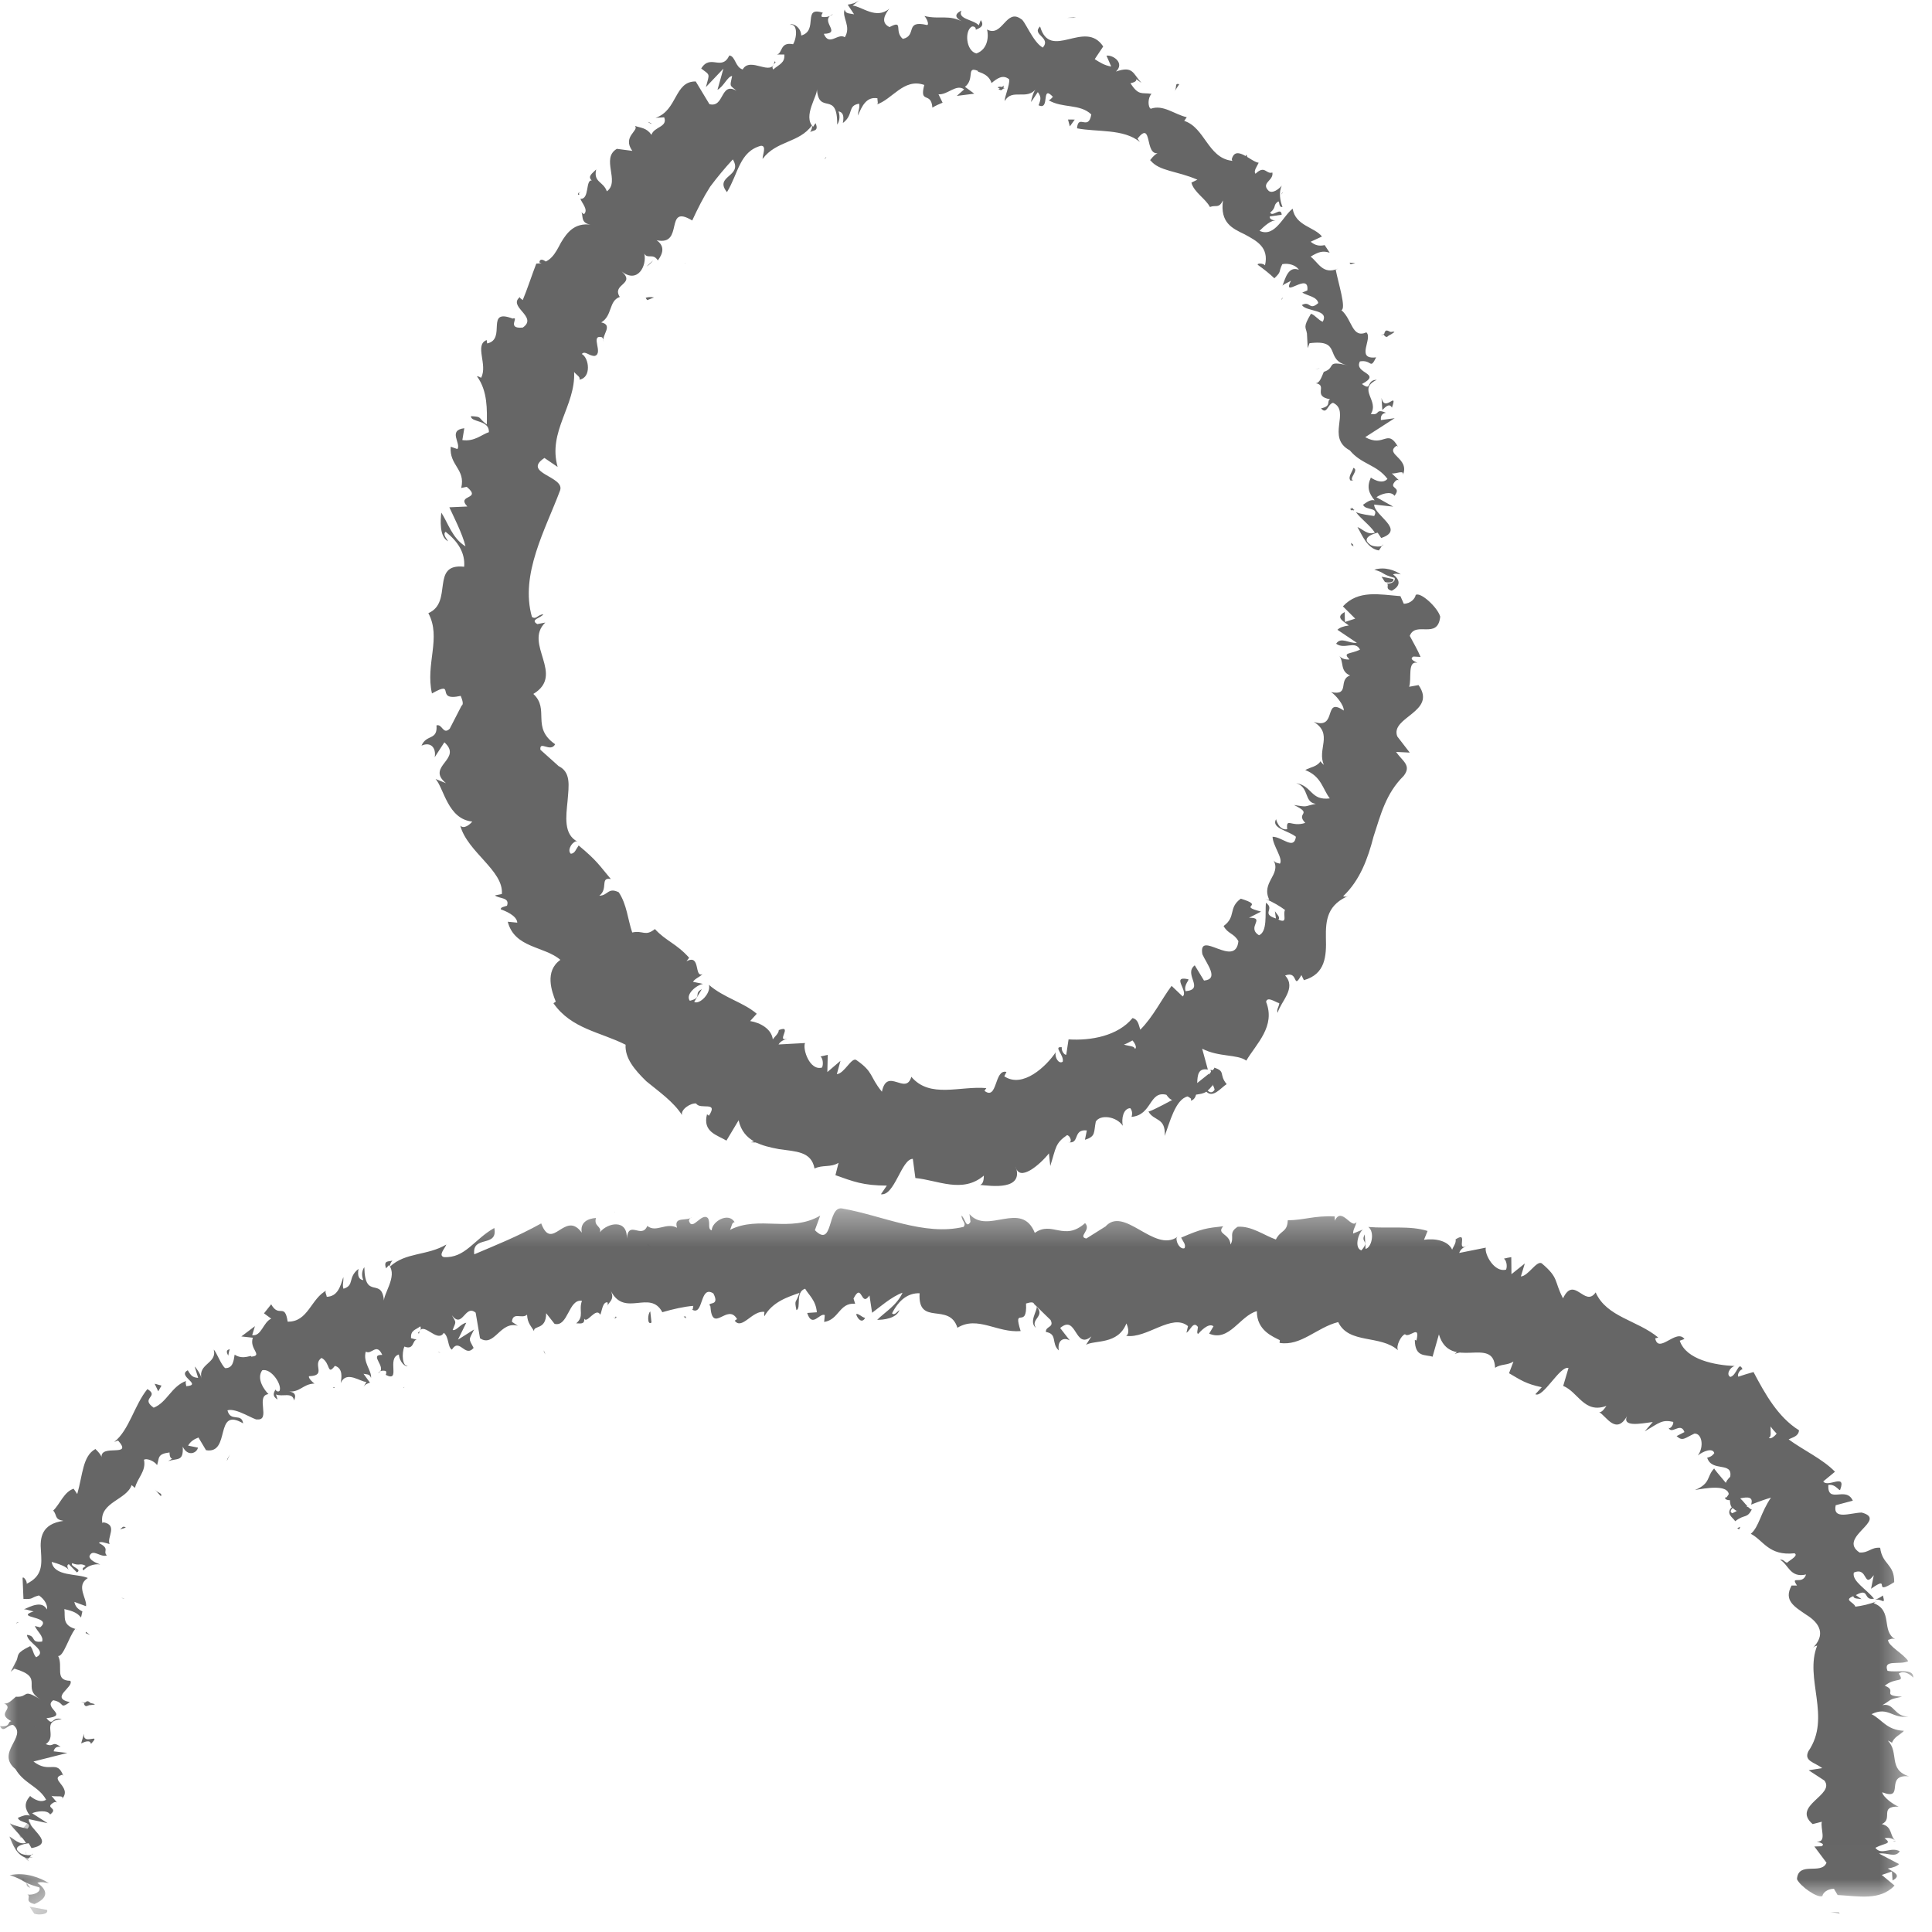 <?xml version="1.0" encoding="UTF-8"?>
<svg width="55px" height="55px" viewBox="0 0 55 55" version="1.1" xmlns="http://www.w3.org/2000/svg" xmlns:xlink="http://www.w3.org/1999/xlink">
    <!-- Generator: Sketch 60 (88103) - https://sketch.com -->
    <title>Group 223</title>
    <desc>Created with Sketch.</desc>
    <defs>
        <polygon id="path-1" points="0.263 0.186 1.763 0.186 1.763 1.448 0.263 1.448"></polygon>
        <polygon id="path-3" points="0.45 0.186 1.95 0.186 1.95 1.344 0.45 1.344"></polygon>
        <polygon id="path-5" points="0.5 0.64 1.844 0.64 1.844 1.5 0.5 1.5"></polygon>
        <polygon id="path-7" points="0.085 0.029 1.585 0.029 1.585 1.5 0.085 1.5"></polygon>
        <polygon id="path-9" points="0.5 0.18 1.512 0.18 1.512 1.68 0.5 1.68"></polygon>
        <polygon id="path-11" points="0.172 0.673 1.375 0.673 1.375 2.173 0.172 2.173"></polygon>
        <polygon id="path-13" points="0.492 0.703 1.992 0.703 1.992 1.5 0.492 1.5"></polygon>
        <polygon id="path-15" points="0.5 0.001 1.495 0.001 1.495 1.501 0.5 1.501"></polygon>
        <polygon id="path-17" points="0.5 0.095 1.593 0.095 1.593 1.595 0.5 1.595"></polygon>
        <polygon id="path-19" points="0.001 0.398 54.467 0.398 54.467 19.993 0.001 19.993"></polygon>
        <polygon id="path-21" points="1.46992661e-13 0.445 0.994 0.445 0.994 1.945 1.46992661e-13 1.945"></polygon>
        <polygon id="path-23" points="0.5 0.271 1.733 0.271 1.733 1.771 0.5 1.771"></polygon>
        <polygon id="path-25" points="0.5 0.4 1.691 0.4 1.691 1.9 0.5 1.9"></polygon>
        <polygon id="path-27" points="0.5 0.753 1.424 0.753 1.424 2.253 0.5 2.253"></polygon>
        <polygon id="path-29" points="0.5 0.82 1.483 0.82 1.483 2.32 0.5 2.32"></polygon>
        <polygon id="path-31" points="0.5 0.922 1.56 0.922 1.56 2.422 0.5 2.422"></polygon>
        <polygon id="path-33" points="0.5 0.583 1.526 0.583 1.526 2.083 0.5 2.083"></polygon>
        <polygon id="path-35" points="0.5 0.335 1.466 0.335 1.466 1.835 0.5 1.835"></polygon>
    </defs>
    <g id="DESKTOP-TOWA" stroke="none" stroke-width="1" fill="none" fill-rule="evenodd">
        <g id="Diseño-Sección-Numbers" transform="translate(-2219, -294)">
            <g id="Group-223" transform="translate(2219, 294)">
                <path d="M39.425,16.566 C39.511,16.603 39.708,16.581 39.664,16.484 L39.33,16.418 L39.425,16.566 Z" id="Fill-1" fill="#666666"></path>
                <path d="M39.877,16.35 C39.712,16.238 39.425,16.125 39.123,16.218 C39.447,16.311 39.315,16.345 39.699,16.451 C39.742,16.549 39.599,16.628 39.477,16.615 C39.563,16.647 39.411,16.767 39.621,16.817 C39.871,16.685 39.874,16.514 39.657,16.353 C39.727,16.313 39.816,16.344 39.877,16.35" id="Fill-3" fill="#666666"></path>
                <path d="M35.488,4.463 L35.512,4.537 C35.513,4.508 35.504,4.484 35.488,4.463" id="Fill-5" fill="#666666"></path>
                <path d="M28.461,1.533 C28.511,1.528 28.535,1.497 28.541,1.467 C28.492,1.486 28.452,1.504 28.461,1.533" id="Fill-7" fill="#666666"></path>
                <g id="Group-11" transform="translate(26, 0)">
                    <mask id="mask-2" fill="white">
                        <use xlink:href="#path-1"></use>
                    </mask>
                    <g id="Clip-10"></g>
                    <path d="M0.961,0.693 C1,0.704 1.03,0.713 1.065,0.722 C1.024,0.678 0.984,0.654 0.961,0.693" id="Fill-9" fill="#666666" mask="url(#mask-2)"></path>
                </g>
                <path d="M35.546,4.596 L35.485,4.404 C35.406,4.479 35.499,4.522 35.546,4.596" id="Fill-12" fill="#666666"></path>
                <path d="M38.452,14.466 C38.471,14.495 38.505,14.518 38.548,14.537 C38.531,14.512 38.516,14.489 38.504,14.463 L38.452,14.466 Z" id="Fill-14" fill="#666666"></path>
                <path d="M38.418,7.478 L38.447,7.522 C38.486,7.514 38.532,7.501 38.582,7.484 L38.418,7.478 Z" id="Fill-16" fill="#666666"></path>
                <path d="M39.694,9.455 C39.685,9.404 39.426,9.506 39.306,9.542 C39.423,9.517 39.486,9.528 39.523,9.559 C39.572,9.537 39.627,9.504 39.694,9.455" id="Fill-18" fill="#666666"></path>
                <path d="M40.474,13.475 L40.526,13.525 C40.511,13.511 40.492,13.492 40.474,13.475" id="Fill-20" fill="#666666"></path>
                <path d="M36.469,5.541 C36.498,5.51 36.52,5.48 36.531,5.459 C36.505,5.483 36.484,5.511 36.469,5.541" id="Fill-22" fill="#666666"></path>
                <path d="M38.475,19.5 C38.495,19.503 38.508,19.506 38.525,19.508 C38.498,19.493 38.478,19.486 38.475,19.5" id="Fill-24" fill="#666666"></path>
                <polygon id="Fill-26" fill="#666666" points="40.414 17.48 40.428 17.512 40.586 17.52"></polygon>
                <g id="Group-30" transform="translate(23, 0)">
                    <mask id="mask-4" fill="white">
                        <use xlink:href="#path-3"></use>
                    </mask>
                    <g id="Clip-29"></g>
                    <path d="M1.173,0.613 C1.181,0.614 1.19,0.617 1.19,0.617 C1.26,0.545 1.215,0.568 1.173,0.613" id="Fill-28" fill="#666666" mask="url(#mask-4)"></path>
                </g>
                <path d="M13.202,20.543 C13.414,20.293 13.579,20.826 13.798,20.466 C13.694,20.517 13.328,20.252 13.202,20.543" id="Fill-31" fill="#666666"></path>
                <path d="M38.507,14.54 C38.5,14.514 38.495,14.488 38.494,14.46 C38.49,14.498 38.494,14.523 38.507,14.54" id="Fill-33" fill="#666666"></path>
                <path d="M13.488,20.518 L13.49,20.518 L13.512,20.482 C13.502,20.497 13.496,20.506 13.488,20.518" id="Fill-35" fill="#666666"></path>
                <path d="M18.442,3.47 C18.482,3.501 18.52,3.517 18.558,3.53 C18.538,3.51 18.508,3.49 18.442,3.47" id="Fill-37" fill="#666666"></path>
                <path d="M22.547,1.497 L22.453,1.497 C22.494,1.507 22.523,1.504 22.547,1.497" id="Fill-39" fill="#666666"></path>
                <path d="M16.548,5.454 C16.503,5.476 16.463,5.465 16.452,5.54 C16.466,5.545 16.478,5.545 16.49,5.546 C16.475,5.503 16.481,5.466 16.548,5.454" id="Fill-41" fill="#666666"></path>
                <path d="M15.457,7.529 C15.481,7.529 15.501,7.529 15.524,7.529 L15.543,7.471 L15.457,7.529 Z" id="Fill-43" fill="#666666"></path>
                <path d="M36.375,25.516 C36.459,25.531 36.544,25.561 36.625,25.594 C36.446,25.503 36.513,25.267 36.375,25.516" id="Fill-45" fill="#666666"></path>
                <path d="M38.563,14.505 C38.492,14.506 38.455,14.497 38.437,14.474 C38.442,14.492 38.45,14.509 38.459,14.526 C38.501,14.525 38.54,14.52 38.563,14.505" id="Fill-47" fill="#666666"></path>
                <path d="M18.592,7.415 L18.408,7.585 C18.472,7.548 18.538,7.486 18.592,7.415" id="Fill-49" fill="#666666"></path>
                <path d="M23.468,30.512 L23.532,30.496 C23.515,30.484 23.492,30.486 23.468,30.512" id="Fill-51" fill="#666666"></path>
                <path d="M18.619,8.468 C18.514,8.449 18.439,8.457 18.381,8.478 C18.395,8.499 18.402,8.519 18.427,8.543 L18.619,8.468 Z" id="Fill-53" fill="#666666"></path>
                <path d="M36.502,25.5 L36.498,25.5 L36.502,25.5 Z" id="Fill-55" fill="#666666"></path>
                <path d="M34.578,31.021 C34.51,31.131 34.436,31.098 34.38,31.047 C34.422,31.01 34.468,30.962 34.525,30.892 L34.509,30.849 C34.541,30.911 34.568,30.97 34.578,31.021 M31.996,29.737 C32.068,29.713 32.153,29.668 32.239,29.619 C32.323,29.713 32.369,29.835 32.309,29.86 C32.296,29.772 32.129,29.784 31.996,29.737 M36.327,23.321 C36.179,23.581 36.679,23.646 36.892,23.821 C36.837,24.214 36.501,23.82 36.227,23.821 C36.235,24.076 36.534,24.44 36.437,24.587 C36.363,24.562 36.323,24.577 36.257,24.494 C36.478,24.908 35.89,25.113 36.135,25.619 C36.089,25.614 36.049,25.601 36.017,25.586 C36.239,25.678 36.445,25.803 36.582,25.905 C36.509,26.035 36.679,26.308 36.395,26.179 C36.451,26.107 36.353,26.031 36.295,25.941 L36.323,26.147 C35.884,26.009 36.309,25.884 36.037,25.7 C36.012,26.031 36.084,26.518 35.842,26.625 C35.469,26.396 36.051,26.121 35.557,26.127 L35.9,25.951 C35.194,25.769 36.053,25.809 35.323,25.583 C34.957,25.847 35.2,26.096 34.833,26.362 C34.96,26.593 35.13,26.563 35.255,26.795 C35.169,27.587 34.104,26.44 34.229,27.166 C34.358,27.45 34.713,27.874 34.276,27.915 L34.012,27.481 C33.679,27.738 34.313,28.16 33.752,28.218 C33.685,28.02 33.899,27.876 33.811,27.874 C33.334,27.775 33.843,28.216 33.669,28.367 L33.353,28.066 C33.076,28.431 32.836,28.938 32.462,29.313 C32.415,29.189 32.41,29.025 32.241,28.982 C31.824,29.491 31.057,29.63 30.42,29.589 L30.354,30.025 C30.304,30.043 30.203,29.906 30.229,29.815 C29.968,29.775 30.303,30.043 30.253,30.225 C30.137,30.304 30.017,30.093 30.055,29.954 C29.788,30.354 29.115,30.994 28.59,30.64 L28.652,30.516 C28.3,30.424 28.402,31.342 28.026,31.054 L28.079,30.976 C27.328,30.909 26.473,31.28 25.944,30.654 C25.785,31.202 25.255,30.361 25.106,31.079 C24.741,30.631 24.883,30.529 24.374,30.174 C24.238,30.096 24.037,30.562 23.823,30.579 L23.927,30.199 L23.553,30.519 L23.564,30.03 L23.358,30.076 C23.42,30.119 23.448,30.286 23.402,30.391 C23.052,30.492 22.843,29.867 22.917,29.693 L22.163,29.734 C22.245,29.601 22.375,29.593 22.497,29.535 C21.997,29.758 22.618,29.149 22.171,29.324 C22.169,29.425 22.043,29.521 22,29.588 C21.964,29.294 21.649,29.115 21.355,29.067 L21.543,28.86 C21.176,28.539 20.605,28.405 20.181,28.036 C20.25,28.264 19.924,28.605 19.762,28.524 L19.979,28.16 C19.729,28.284 20.012,28.397 19.638,28.49 C19.501,28.307 19.838,28.034 20.016,28.01 L19.727,27.95 C19.798,27.848 19.886,27.837 20.003,27.729 C19.751,27.849 19.957,27.143 19.542,27.366 L19.619,27.266 C19.251,26.855 18.954,26.788 18.644,26.448 C18.363,26.671 18.313,26.477 17.998,26.546 C17.874,26.191 17.846,25.742 17.613,25.4 C17.306,25.252 17.313,25.495 17.061,25.499 C17.324,25.301 17.072,24.967 17.389,25.024 C17.062,24.638 17.012,24.517 16.473,24.069 C16.385,24.192 16.371,24.29 16.252,24.305 C16.149,24.223 16.25,24.001 16.399,23.948 L16.444,23.961 C16.037,23.755 16.115,23.243 16.157,22.805 C16.192,22.364 16.269,21.957 15.862,21.791 L15.904,21.81 L15.384,21.344 C15.355,21.067 15.671,21.435 15.804,21.187 C15.111,20.708 15.66,20.194 15.183,19.755 C16.097,19.205 14.896,18.328 15.523,17.723 L15.297,17.767 C15.068,17.636 15.419,17.589 15.468,17.485 C15.291,17.506 15.27,17.647 15.143,17.563 C14.798,16.349 15.529,15.073 15.943,13.965 C16.096,13.559 14.846,13.474 15.499,13.037 L15.875,13.293 C15.587,12.284 16.39,11.553 16.344,10.59 C16.413,10.678 16.53,10.729 16.495,10.807 C16.839,10.756 16.774,10.19 16.563,10.078 C16.653,9.968 16.782,10.149 16.935,10.131 C17.181,10.054 16.802,9.539 17.117,9.595 C17.169,9.604 17.181,9.688 17.186,9.729 C17.112,9.551 17.475,9.254 17.116,9.178 C17.438,8.989 17.325,8.562 17.644,8.454 C17.403,8.078 18.11,8.095 17.699,7.728 C18.153,8.087 18.422,7.562 18.342,7.219 C18.434,7.387 18.592,7.194 18.727,7.414 C18.866,7.228 18.942,7.013 18.692,6.839 C19.494,7.013 18.892,5.783 19.706,6.277 C19.861,5.941 20.026,5.613 20.215,5.317 C20.42,5.042 20.636,4.783 20.862,4.538 C21.163,5.034 20.316,4.997 20.695,5.47 C21.019,4.939 21.052,4.313 21.662,4.15 C21.835,4.144 21.704,4.414 21.709,4.524 C22.106,3.996 22.747,4.076 23.114,3.57 C23.132,3.621 23.099,3.699 23.065,3.76 C23.155,3.7 23.316,3.744 23.218,3.506 C23.192,3.537 23.17,3.575 23.147,3.61 C22.845,3.307 23.284,2.724 23.255,2.532 C23.307,3.3 23.843,2.553 23.833,3.547 C23.883,3.48 23.931,3.336 23.87,3.171 C23.984,3.19 24.039,3.281 23.994,3.502 C24.313,3.266 24.114,3.004 24.458,2.952 C24.484,3.078 24.426,3.137 24.425,3.289 C24.536,3.019 24.668,2.744 24.979,2.798 C24.974,2.876 25.024,2.969 24.938,2.982 C25.408,2.836 25.721,2.213 26.312,2.418 C26.166,2.979 26.509,2.588 26.543,3.064 C26.639,3.005 26.735,2.963 26.834,2.923 L26.717,2.684 C26.975,2.708 27.225,2.376 27.447,2.545 L27.238,2.73 L27.736,2.667 L27.471,2.472 C27.764,2.241 27.49,1.867 27.847,2.022 C27.768,2.055 28.128,2.05 28.227,2.364 L28.226,2.365 C28.379,2.239 28.548,2.106 28.73,2.259 C28.751,2.418 28.589,2.771 28.604,2.876 C28.809,2.504 29.234,2.871 29.497,2.525 C29.417,2.606 29.351,2.848 29.355,2.903 L29.545,2.621 C29.638,2.758 29.64,2.81 29.566,2.997 C29.905,3.16 29.624,2.382 29.978,2.761 C29.936,2.775 29.937,2.826 29.853,2.853 C30.24,3.088 30.744,2.946 31.067,3.258 C30.984,3.744 30.693,3.226 30.661,3.653 C31.22,3.764 31.996,3.659 32.45,4.043 L32.383,3.945 C32.818,3.4 32.574,4.452 32.978,4.356 C32.891,4.356 32.69,4.613 32.748,4.562 C32.997,4.878 33.501,4.86 34.087,5.115 L33.917,5.199 C33.987,5.473 34.325,5.658 34.444,5.893 C34.617,5.823 34.696,5.948 34.815,5.705 C34.731,6.343 35.073,6.498 35.432,6.671 C35.768,6.854 36.133,7.036 36.012,7.553 C35.96,7.489 35.769,7.49 35.809,7.541 C35.975,7.659 36.134,7.784 36.278,7.922 C36.497,7.717 36.385,7.758 36.505,7.52 C36.69,7.483 36.896,7.552 36.978,7.681 C36.667,7.558 36.587,7.948 36.509,8.132 C36.574,8.067 36.679,8.045 36.752,7.988 C36.477,8.534 37.281,7.713 37.217,8.268 L37.073,8.329 C37.226,8.424 37.491,8.444 37.529,8.627 C37.265,8.86 37.309,8.552 37.061,8.683 C37.188,8.883 37.852,8.798 37.655,9.159 C37.523,9.11 37.451,8.977 37.321,8.931 C37.079,9.335 37.18,9.309 37.205,9.493 L37.205,9.473 L37.228,9.91 L37.279,9.771 C38.233,9.649 37.677,10.255 38.375,10.404 C37.711,10.245 38.055,10.467 37.686,10.586 C37.625,10.723 37.572,10.909 37.454,10.909 C37.815,10.97 37.347,11.279 37.867,11.366 C37.755,11.42 37.916,11.563 37.607,11.625 C37.773,11.822 37.796,11.5 37.949,11.467 C38.461,11.706 37.738,12.454 38.427,12.822 C38.761,13.225 39.192,13.222 39.498,13.633 C39.334,13.82 39.025,13.596 39.025,13.596 C38.902,13.869 38.967,14.038 39.132,14.245 C39.018,14.216 38.934,14.279 38.805,14.368 C38.86,14.542 39.269,14.424 39.12,14.69 C38.976,14.666 38.749,14.643 38.599,14.578 C38.74,14.77 38.998,14.95 39.14,15.162 C38.931,15.241 38.795,15.062 38.644,15.004 C38.779,15.234 38.917,15.615 39.254,15.67 L39.369,15.498 C39.389,15.589 39.076,15.569 39.011,15.507 C38.728,15.318 39.093,15.19 39.219,15.165 L39.32,15.316 C40.027,15.078 39.118,14.68 39.12,14.364 L39.663,14.423 L39.184,14.155 C39.311,14.064 39.597,13.964 39.698,14.115 C39.922,13.834 39.492,13.936 39.734,13.684 C39.775,13.653 39.801,13.659 39.827,13.675 L39.621,13.476 C39.74,13.499 39.98,13.364 39.937,13.522 C40.144,13.037 39.398,12.935 39.757,12.689 L39.796,12.716 C39.493,12.183 39.406,12.749 38.865,12.445 L39.704,11.905 L39.311,11.959 C39.308,11.898 39.299,11.775 39.456,11.751 C39.132,11.613 39.304,11.836 39.024,11.785 C39.274,11.4 38.631,11.085 39.194,10.812 C38.88,10.816 39.068,11.152 38.772,10.932 C39.365,10.617 38.529,10.643 38.714,10.288 C39.065,10.232 38.994,10.54 39.176,10.173 C38.573,10.246 39.091,9.635 38.898,9.462 C38.484,9.64 38.5,9.099 38.187,8.829 C38.33,8.783 38.099,8.061 38.025,7.678 L38.096,7.646 C37.657,7.832 37.536,7.478 37.311,7.306 C37.549,7.158 37.666,7.137 37.853,7.194 L37.711,6.978 C37.554,7.011 37.445,6.989 37.312,6.882 L37.634,6.733 C37.416,6.458 36.882,6.433 36.799,5.942 C36.534,6.134 36.294,6.776 35.856,6.571 C35.983,6.446 36.205,6.239 36.335,6.286 C36.292,6.269 36.136,6.272 36.148,6.162 L36.487,6.113 C36.468,5.875 36.232,6.192 36.159,6.053 C36.354,5.891 36.225,5.846 36.39,5.733 C36.436,5.748 36.396,5.909 36.51,5.892 C36.441,5.718 36.397,5.467 36.491,5.285 C36.394,5.392 36.236,5.511 36.122,5.438 C35.875,5.204 36.266,5.148 36.222,4.911 C36.037,4.971 36.015,4.684 35.742,4.946 C35.676,4.872 35.787,4.734 35.832,4.633 C35.607,4.607 35.18,4.107 35.066,4.532 L35.081,4.58 C35.07,4.578 35.062,4.576 35.048,4.574 L35.049,4.575 L35.048,4.574 C34.384,4.48 34.296,3.629 33.712,3.441 L33.785,3.337 C33.427,3.255 33.115,2.968 32.759,3.096 C32.675,3.048 32.671,2.781 32.782,2.672 C32.505,2.625 32.418,2.739 32.182,2.369 C32.515,2.303 32.191,2.151 32.494,2.359 C32.248,2.093 32.26,1.866 31.769,2.037 C32.024,1.794 31.692,1.561 31.499,1.584 L31.634,1.894 C31.444,1.864 31.307,1.775 31.165,1.684 L31.406,1.323 C30.883,0.529 29.898,1.759 29.609,0.753 C29.355,0.992 29.937,1.065 29.687,1.355 C29.4,1.198 29.174,0.572 29.066,0.541 C28.64,0.226 28.538,1.075 28.099,0.84 C28.143,1 28.143,1.398 27.796,1.522 C27.494,1.447 27.453,0.863 27.672,0.754 C27.752,0.747 27.786,0.797 27.778,0.848 C27.889,0.799 28.038,0.744 27.921,0.572 L27.864,0.72 C27.714,0.555 27.248,0.545 27.37,0.302 C27.105,0.432 27.251,0.545 27.431,0.634 C27.012,0.399 26.762,0.564 26.317,0.456 C26.391,0.536 26.458,0.71 26.389,0.712 C25.74,0.561 26.119,1.017 25.702,1.107 C25.44,0.891 25.741,0.551 25.323,0.771 C25.038,0.635 25.218,0.375 25.318,0.246 C24.943,0.57 24.527,0.176 24.272,0.16 L24.471,0 C24.351,0.095 24.242,0.113 24.132,0.132 L24.314,0.407 C24.177,0.377 24.069,0.396 24.046,0.272 C23.957,0.49 24.243,0.749 24.05,1.06 C23.849,0.928 23.608,1.335 23.452,0.963 C23.99,0.95 23.292,0.582 23.716,0.403 C23.64,0.462 23.539,0.5 23.399,0.482 C23.37,0.444 23.397,0.395 23.425,0.363 C22.827,0.165 23.312,0.871 22.809,1.011 C22.806,0.776 22.559,0.638 22.488,0.71 C22.699,0.651 22.703,1.041 22.578,1.259 C22.197,1.185 22.286,1.513 22.119,1.551 L22.328,1.552 C22.348,1.791 22.19,1.826 22.011,1.979 C21.925,1.823 22.153,1.786 22.05,1.747 C21.978,2.21 21.36,1.591 21.143,1.977 C20.928,1.915 20.939,1.602 20.763,1.579 C20.543,2.038 20.224,1.523 19.962,1.95 C20.225,2.151 20.201,2.079 20.096,2.479 L20.594,1.954 L20.425,2.557 C20.604,2.461 20.709,2.178 20.842,2.163 C20.777,2.484 20.763,2.405 20.965,2.583 C20.503,2.317 20.625,3.079 20.196,2.965 L19.806,2.319 C19.192,2.309 19.292,3.145 18.661,3.355 L18.908,3.34 C19.017,3.621 18.619,3.603 18.546,3.838 C18.4,3.631 18.244,3.645 18.075,3.584 C18.206,3.718 17.703,3.885 18.001,4.295 L17.561,4.237 C17.094,4.509 17.663,5.167 17.276,5.447 C17.173,5.156 16.888,5.198 16.972,4.823 C16.856,4.942 16.719,5.02 16.847,5.139 C16.663,5.106 16.787,5.689 16.522,5.657 C16.564,5.782 16.755,5.969 16.628,6.095 C16.577,6.079 16.532,6.016 16.532,6.016 C16.628,6.097 16.493,6.342 16.807,6.395 C16.352,6.341 16.14,6.621 15.968,6.909 C15.81,7.208 15.671,7.501 15.267,7.504 C15.137,7.841 15.005,8.25 14.881,8.543 C14.823,8.489 14.771,8.483 14.822,8.442 C14.409,8.724 15.34,9.013 14.882,9.325 C14.397,9.372 14.804,8.997 14.593,9.069 C13.8,8.766 14.432,9.659 13.868,9.777 L13.855,9.681 C13.495,9.817 13.896,10.388 13.695,10.756 C13.695,10.756 13.632,10.711 13.577,10.711 C13.888,11.131 13.864,11.678 13.859,12.084 C13.582,11.88 13.747,11.866 13.407,11.847 C13.398,12.031 13.933,11.945 13.918,12.303 C13.715,12.366 13.513,12.578 13.162,12.528 L13.218,12.191 C12.738,12.248 13.136,12.629 13.021,12.784 L12.831,12.717 C12.785,13.253 13.259,13.353 13.13,13.891 L13.287,13.859 C13.738,14.235 12.977,14.068 13.304,14.419 L12.792,14.442 C12.893,14.664 13.167,15.197 13.252,15.553 C12.875,15.325 12.755,14.887 12.564,14.594 C12.539,14.796 12.503,15.285 12.757,15.409 C12.709,15.325 12.597,15.211 12.687,15.139 C13.046,15.422 13.245,15.748 13.214,16.134 C12.239,16.027 12.913,17.148 12.194,17.455 C12.572,18.158 12.105,18.896 12.297,19.741 C13.011,19.336 12.351,19.983 13.115,19.81 C13.19,19.989 13.187,20.063 13.14,20.089 L12.802,20.746 C12.61,20.93 12.594,20.599 12.426,20.65 C12.461,21.087 12.139,20.894 12,21.227 C12.261,21.108 12.423,21.288 12.375,21.557 L12.65,21.132 C13.191,21.616 12.107,21.811 12.696,22.296 L12.4,22.176 C12.637,22.438 12.746,23.319 13.444,23.388 C13.38,23.47 13.209,23.613 13.103,23.504 C13.306,24.258 14.342,24.784 14.287,25.451 L14.09,25.49 C14.205,25.59 14.521,25.537 14.433,25.784 C14.359,25.813 14.239,25.825 14.259,25.889 C14.358,25.922 14.715,26.059 14.726,26.266 L14.455,26.24 C14.651,26.997 15.496,26.93 15.953,27.325 C15.495,27.651 15.708,28.225 15.822,28.516 L15.755,28.559 C16.262,29.291 17.091,29.377 17.809,29.741 C17.787,30.126 18.067,30.457 18.4,30.782 C18.761,31.078 19.173,31.364 19.416,31.744 C19.37,31.584 19.666,31.392 19.819,31.414 C19.925,31.606 20.465,31.329 20.181,31.762 L20.127,31.721 C19.996,32.228 20.416,32.31 20.68,32.471 L21.027,31.892 C21.159,32.501 21.703,32.623 22.174,32.713 C22.657,32.784 23.097,32.773 23.188,33.265 C23.422,33.153 23.646,33.242 23.872,33.103 L23.783,33.455 C24.298,33.637 24.566,33.749 25.246,33.752 L25.078,33.998 C25.47,34.053 25.661,32.992 25.986,32.99 L26.059,33.536 C26.693,33.596 27.402,33.986 28.008,33.467 C28.006,33.547 28.003,33.704 27.898,33.732 C28.206,33.759 29.158,33.903 28.914,33.206 C29.005,33.669 29.601,33.162 29.861,32.834 L29.899,33.194 C30.065,32.669 30.036,32.549 30.376,32.315 C30.48,32.332 30.544,32.562 30.395,32.512 C30.755,32.593 30.526,32.134 30.94,32.181 L30.886,32.447 C31.199,32.351 31.132,32.242 31.195,31.929 C31.323,31.719 31.781,31.777 31.964,32.049 C31.921,31.849 31.975,31.557 32.176,31.547 C32.253,31.644 32.227,31.744 32.213,31.795 C32.804,31.742 32.709,31.043 33.204,31.166 C33.272,31.263 33.325,31.301 33.369,31.315 C32.988,31.522 32.674,31.675 32.69,31.636 C32.844,31.927 33.19,31.799 33.157,32.337 C33.298,31.962 33.46,31.295 33.809,31.213 C33.84,31.23 33.871,31.246 33.909,31.281 L33.9,31.333 C33.985,31.314 34.027,31.246 34.05,31.162 C34.172,31.143 34.252,31.135 34.343,31.078 C34.535,31.274 34.766,30.956 34.921,30.863 C34.69,30.588 34.907,30.497 34.553,30.39 C34.591,30.395 34.553,30.443 34.467,30.521 C34.453,30.546 34.431,30.567 34.43,30.594 L34.42,30.562 C34.33,30.634 34.214,30.726 34.082,30.832 C34.09,30.603 34.11,30.4 34.385,30.448 C34.321,30.214 34.255,29.97 34.223,29.854 C34.701,30.101 35.226,30.006 35.479,30.194 C35.769,29.707 36.319,29.218 36.043,28.52 C36.079,28.355 36.301,28.528 36.419,28.559 C36.41,28.666 36.332,28.734 36.372,28.833 C36.46,28.509 36.919,28.133 36.585,27.771 C36.978,27.615 36.794,28.21 37.048,27.758 L37.119,27.903 C37.733,27.733 37.762,27.215 37.746,26.703 C37.737,26.188 37.78,25.742 38.442,25.48 C38.355,25.519 38.312,25.54 38.236,25.514 C38.715,25.063 38.942,24.439 39.103,23.812 C39.305,23.196 39.451,22.589 39.959,22.089 C40.195,21.786 39.922,21.668 39.743,21.405 L40.133,21.425 L39.778,20.965 C39.565,20.411 40.921,20.268 40.383,19.503 L40.115,19.551 C40.194,19.323 40.058,18.8 40.35,18.87 C40.307,18.841 40.092,18.767 40.238,18.69 L40.44,18.701 C40.358,18.499 40.235,18.299 40.133,18.102 C40.299,17.666 40.931,18.223 41,17.555 C40.932,17.298 40.441,16.842 40.302,16.937 C40.287,17.034 40.165,17.184 39.963,17.188 L39.867,16.971 C39.272,16.925 38.669,16.786 38.23,17.262 L38.58,17.611 L38.287,17.707 L38.28,17.424 C38.003,17.575 38.238,17.682 38.398,17.806 C38.243,17.826 38.135,17.867 38.074,17.929 L38.628,18.301 C38.394,18.322 38.173,18.117 38.036,18.326 C38.283,18.502 38.576,18.221 38.717,18.494 C38.425,18.634 38.213,18.561 38.417,18.774 C38.261,18.783 38.169,18.732 38.113,18.652 C38.273,18.838 38.132,19.099 38.434,19.23 C38.081,19.348 38.445,19.815 37.893,19.703 C38.017,19.776 38.264,20.07 38.254,20.228 C37.654,19.818 38.088,20.788 37.4,20.55 C37.962,20.897 37.486,21.33 37.689,21.775 C37.65,21.741 37.568,21.673 37.607,21.651 C37.497,21.834 37.306,21.834 37.158,21.922 C37.622,22.104 37.648,22.458 37.857,22.729 C37.306,22.796 37.367,22.378 36.899,22.293 C37.286,22.42 37.111,22.837 37.459,22.884 C37.106,22.953 37.26,22.986 36.837,22.917 C37.403,23.192 36.868,23.123 37.158,23.426 C36.764,23.558 36.608,23.255 36.644,23.606 C36.405,23.649 36.327,23.321 36.327,23.321" id="Fill-57" fill="#666666"></path>
                <path d="M34.523,30.512 C34.53,30.5 34.529,30.486 34.541,30.474 C34.511,30.465 34.484,30.459 34.459,30.456 L34.486,30.544 L34.523,30.512 Z" id="Fill-59" fill="#666666"></path>
                <path d="M35.507,4.489 L35.502,4.478 C35.502,4.492 35.502,4.505 35.493,4.522 C35.496,4.508 35.502,4.502 35.507,4.489" id="Fill-61" fill="#666666"></path>
                <polygon id="Fill-63" fill="#666666" points="24.491 30.466 24.473 30.534 24.527 30.486"></polygon>
                <path d="M36.52,8.465 C36.502,8.483 36.486,8.506 36.48,8.535 C36.495,8.523 36.508,8.496 36.52,8.465" id="Fill-65" fill="#666666"></path>
                <path d="M37.504,9.403 L37.492,9.597 C37.51,9.507 37.509,9.448 37.504,9.403" id="Fill-67" fill="#666666"></path>
                <path d="M37.441,10.517 C37.49,10.508 37.526,10.496 37.559,10.486 L37.559,10.483 L37.441,10.517 Z" id="Fill-69" fill="#666666"></path>
                <path d="M23.525,4.465 C23.515,4.471 23.506,4.479 23.499,4.49 C23.449,4.571 23.489,4.53 23.525,4.465" id="Fill-71" fill="#666666"></path>
                <path d="M28.577,2.435 C28.524,2.477 28.473,2.519 28.423,2.542 C28.495,2.577 28.552,2.593 28.577,2.435" id="Fill-73" fill="#666666"></path>
                <polygon id="Fill-75" fill="#666666" points="19.51 7.493 19.507 7.489 19.49 7.511"></polygon>
                <path d="M28.401,2.487 C28.471,2.545 28.535,2.538 28.599,2.513 C28.54,2.48 28.47,2.447 28.401,2.487" id="Fill-77" fill="#666666"></path>
                <path d="M38.487,15.477 L38.477,15.521 C38.495,15.519 38.511,15.521 38.523,15.523 L38.487,15.477 Z" id="Fill-79" fill="#666666"></path>
                <path d="M38.483,15.477 L38.517,15.523 C38.517,15.501 38.514,15.481 38.483,15.477" id="Fill-81" fill="#666666"></path>
                <path d="M38.538,15.549 L38.462,15.451 C38.464,15.486 38.456,15.53 38.538,15.549" id="Fill-83" fill="#666666"></path>
                <path d="M38.551,14.497 L38.449,14.502 C38.471,14.505 38.505,14.504 38.551,14.497" id="Fill-85" fill="#666666"></path>
                <path d="M38.523,13.32 C38.519,13.411 38.357,13.575 38.446,13.68 L38.528,13.676 C38.367,13.65 38.71,13.368 38.523,13.32" id="Fill-87" fill="#666666"></path>
                <path d="M39.329,11.327 L39.352,11.673 C39.439,11.585 39.554,11.465 39.625,11.605 C39.804,11.095 39.42,11.763 39.329,11.327" id="Fill-89" fill="#666666"></path>
                <path d="M39.398,9.538 C39.515,9.688 39.542,9.474 39.602,9.458 C39.466,9.388 39.433,9.374 39.398,9.538" id="Fill-91" fill="#666666"></path>
                <path d="M33.429,2.611 L33.571,2.397 C33.425,2.358 33.522,2.483 33.429,2.611" id="Fill-93" fill="#666666"></path>
                <polygon id="Fill-95" fill="#666666" points="30.404 3.402 30.456 3.598 30.596 3.404"></polygon>
                <polygon id="Fill-97" fill="#666666" points="30.559 0.507 30.634 0.491 30.366 0.508"></polygon>
                <path d="M15.356,7.47 L15.643,7.606 C15.648,7.494 15.366,7.279 15.356,7.47" id="Fill-99" fill="#666666"></path>
                <path d="M13.6,14.352 C13.437,14.386 13.316,14.528 13.456,14.648 C13.494,14.525 13.632,14.422 13.6,14.352" id="Fill-101" fill="#666666"></path>
                <polygon id="Fill-103" fill="#666666" points="21.532 32.471 21.377 32.518 21.623 32.529"></polygon>
                <g id="Group-107" transform="translate(0, 53)">
                    <mask id="mask-6" fill="white">
                        <use xlink:href="#path-5"></use>
                    </mask>
                    <g id="Clip-106"></g>
                    <path d="M0.975,1.479 C1.104,1.525 1.396,1.5 1.339,1.371 L0.843,1.279 L0.975,1.479 Z" id="Fill-105" fill="#666666" mask="url(#mask-6)"></path>
                </g>
                <g id="Group-110" transform="translate(0, 53)">
                    <mask id="mask-8" fill="white">
                        <use xlink:href="#path-7"></use>
                    </mask>
                    <g id="Clip-109"></g>
                    <path d="M1.394,0.611 C1.154,0.46 0.731,0.284 0.275,0.383 C0.752,0.533 0.553,0.569 1.121,0.731 C1.178,0.86 0.961,0.956 0.779,0.935 C0.905,0.98 0.67,1.135 0.982,1.204 C1.366,1.037 1.381,0.824 1.064,0.602 C1.174,0.554 1.303,0.601 1.394,0.611" id="Fill-108" fill="#666666" mask="url(#mask-8)"></path>
                </g>
                <path d="M3.529,43.488 L3.471,43.512 C3.497,43.511 3.514,43.502 3.529,43.488" id="Fill-111" fill="#666666"></path>
                <path d="M8.507,39.456 C8.477,39.48 8.479,39.517 8.491,39.544 C8.512,39.508 8.528,39.478 8.507,39.456" id="Fill-113" fill="#666666"></path>
                <path d="M9.527,39.493 C9.506,39.492 9.491,39.492 9.473,39.491 C9.502,39.511 9.527,39.52 9.527,39.493" id="Fill-115" fill="#666666"></path>
                <path d="M3.418,43.538 L3.582,43.488 C3.497,43.422 3.475,43.499 3.418,43.538" id="Fill-117" fill="#666666"></path>
                <g id="Group-121" transform="translate(0, 52)">
                    <mask id="mask-10" fill="white">
                        <use xlink:href="#path-9"></use>
                    </mask>
                    <g id="Clip-120"></g>
                    <path d="M0.697,0.873 C0.721,0.917 0.767,0.953 0.827,0.987 C0.806,0.951 0.788,0.917 0.775,0.881 L0.697,0.873 Z" id="Fill-119" fill="#666666" mask="url(#mask-10)"></path>
                </g>
                <path d="M2.446,46.454 L2.438,46.49 C2.474,46.506 2.515,46.525 2.562,46.546 L2.446,46.454 Z" id="Fill-122" fill="#666666"></path>
                <path d="M2.696,48.525 C2.708,48.485 2.427,48.471 2.304,48.456 C2.42,48.479 2.475,48.508 2.497,48.543 C2.55,48.544 2.614,48.538 2.696,48.525" id="Fill-124" fill="#666666"></path>
                <path d="M1.48,51.475 L1.52,51.525 C1.508,51.511 1.494,51.492 1.48,51.475" id="Fill-126" fill="#666666"></path>
                <path d="M3.451,45.486 C3.49,45.501 3.526,45.511 3.549,45.514 C3.517,45.499 3.483,45.492 3.451,45.486" id="Fill-128" fill="#666666"></path>
                <g id="Group-132" transform="translate(53, 51)">
                    <mask id="mask-12" fill="white">
                        <use xlink:href="#path-11"></use>
                    </mask>
                    <g id="Clip-131"></g>
                    <path d="M0.96,1.416 C0.93,1.416 0.91,1.416 0.885,1.416 C0.927,1.431 0.957,1.437 0.96,1.416" id="Fill-130" fill="#666666" mask="url(#mask-12)"></path>
                </g>
                <g id="Group-135" transform="translate(51, 53)">
                    <mask id="mask-14" fill="white">
                        <use xlink:href="#path-13"></use>
                    </mask>
                    <g id="Clip-134"></g>
                    <polygon id="Fill-133" fill="#666666" mask="url(#mask-14)" points="1.372 1.479 1.349 1.437 1.112 1.428"></polygon>
                </g>
                <path d="M11.511,39.489 L11.503,39.486 C11.476,39.528 11.495,39.516 11.511,39.489" id="Fill-136" fill="#666666"></path>
                <path d="M29.491,37.801 C29.322,37.55 29.766,37.478 29.512,37.199 C29.535,37.309 29.28,37.638 29.491,37.801" id="Fill-138" fill="#666666"></path>
                <g id="Group-142" transform="translate(0, 52)">
                    <mask id="mask-16" fill="white">
                        <use xlink:href="#path-15"></use>
                    </mask>
                    <g id="Clip-141"></g>
                    <path d="M0.752,0.805 C0.748,0.769 0.743,0.733 0.748,0.697 C0.734,0.746 0.736,0.779 0.752,0.805" id="Fill-140" fill="#666666" mask="url(#mask-16)"></path>
                </g>
                <path d="M29.513,37.514 L29.513,37.511 L29.487,37.486 C29.497,37.498 29.504,37.505 29.513,37.514" id="Fill-143" fill="#666666"></path>
                <path d="M15.524,38.559 C15.512,38.511 15.494,38.475 15.476,38.441 C15.48,38.469 15.492,38.504 15.524,38.559" id="Fill-145" fill="#666666"></path>
                <path d="M12.463,38.49 L12.537,38.511 C12.505,38.492 12.482,38.489 12.463,38.49" id="Fill-147" fill="#666666"></path>
                <path d="M17.451,37.489 C17.487,37.509 17.5,37.548 17.549,37.508 C17.544,37.494 17.539,37.484 17.533,37.474 C17.516,37.514 17.493,37.532 17.451,37.489" id="Fill-149" fill="#666666"></path>
                <path d="M19.538,37.529 C19.528,37.508 19.52,37.49 19.51,37.471 L19.462,37.486 L19.538,37.529 Z" id="Fill-151" fill="#666666"></path>
                <path d="M53.601,45.42 C53.532,45.474 53.452,45.514 53.371,45.548 C53.561,45.483 53.689,45.73 53.601,45.42" id="Fill-153" fill="#666666"></path>
                <g id="Group-157" transform="translate(0, 52)">
                    <mask id="mask-18" fill="white">
                        <use xlink:href="#path-17"></use>
                    </mask>
                    <g id="Clip-156"></g>
                    <path d="M0.934,0.872 C0.827,0.859 0.775,0.839 0.752,0.805 C0.757,0.83 0.766,0.856 0.775,0.88 C0.838,0.887 0.896,0.889 0.934,0.872" id="Fill-155" fill="#666666" mask="url(#mask-18)"></path>
                </g>
                <path d="M17.371,35.484 L17.629,35.517 C17.557,35.492 17.463,35.481 17.371,35.484" id="Fill-158" fill="#666666"></path>
                <path d="M42.467,36.512 L42.533,36.494 C42.513,36.482 42.49,36.485 42.467,36.512" id="Fill-160" fill="#666666"></path>
                <path d="M18.419,35.403 C18.462,35.502 18.506,35.56 18.553,35.597 C18.564,35.575 18.575,35.557 18.581,35.525 L18.419,35.403 Z" id="Fill-162" fill="#666666"></path>
                <path d="M53.498,46.501 L53.502,46.499 L53.498,46.501 Z" id="Fill-164" fill="#666666"></path>
                <g id="Group-168" transform="translate(0, 34)">
                    <mask id="mask-20" fill="white">
                        <use xlink:href="#path-19"></use>
                    </mask>
                    <g id="Clip-167"></g>
                    <path d="M49.318,9.077 C49.233,9.047 49.275,8.982 49.324,8.929 C49.352,8.953 49.384,8.982 49.438,9.012 L49.477,8.993 C49.419,9.028 49.364,9.059 49.318,9.077 M50.407,6.607 C50.447,6.672 50.508,6.741 50.577,6.812 C50.501,6.911 50.392,6.978 50.356,6.929 C50.439,6.898 50.395,6.746 50.407,6.607 M54.467,13.759 C54.477,13.474 54.004,13.626 53.733,13.564 C53.599,13.224 54.081,13.407 54.323,13.291 C54.202,13.086 53.741,12.854 53.75,12.684 C53.826,12.667 53.852,12.628 53.953,12.666 C53.546,12.429 53.899,11.854 53.339,11.639 C53.375,11.609 53.412,11.592 53.445,11.579 C53.224,11.671 52.989,11.718 52.818,11.739 C52.779,11.606 52.469,11.554 52.76,11.439 C52.77,11.523 52.893,11.504 52.996,11.524 L52.832,11.409 C53.235,11.183 53.028,11.573 53.349,11.511 C53.138,11.241 52.712,11.011 52.775,10.768 C53.187,10.593 53.04,11.241 53.343,10.841 L53.265,11.229 C53.867,10.802 53.269,11.459 53.924,11.041 C53.931,10.514 53.587,10.553 53.524,10.062 C53.258,10.041 53.202,10.213 52.936,10.196 C52.29,9.764 53.771,9.267 52.997,9.059 C52.674,9.068 52.167,9.281 52.258,8.851 L52.746,8.721 C52.552,8.292 52.022,8.832 52.048,8.274 C52.266,8.233 52.373,8.489 52.389,8.401 C52.563,7.928 52.033,8.362 51.904,8.173 L52.238,7.897 C51.89,7.536 51.34,7.286 50.919,6.977 C51.034,6.914 51.199,6.893 51.214,6.717 C50.618,6.346 50.251,5.688 49.919,5.059 C49.778,5.096 49.634,5.142 49.489,5.191 C49.447,5.154 49.511,4.999 49.605,4.979 C49.493,4.723 49.447,5.154 49.26,5.198 C49.132,5.137 49.243,4.922 49.384,4.888 C48.83,4.864 48,4.712 47.819,4.167 L47.953,4.119 C47.725,3.808 47.217,4.559 47.12,4.101 L47.207,4.077 C46.615,3.583 45.737,3.498 45.425,2.792 C45.116,3.238 44.815,2.292 44.496,2.961 C44.232,2.457 44.391,2.388 43.888,1.963 C43.741,1.881 43.507,2.326 43.296,2.338 L43.408,1.969 L43.028,2.273 L43.023,1.788 C42.954,1.798 42.884,1.813 42.812,1.832 C42.88,1.869 42.918,2.039 42.875,2.143 C42.547,2.236 42.257,1.713 42.297,1.518 L41.54,1.669 C41.589,1.522 41.715,1.498 41.829,1.423 C41.376,1.719 41.853,1.012 41.437,1.282 C41.464,1.378 41.364,1.501 41.34,1.576 C41.225,1.312 40.837,1.248 40.538,1.294 L40.64,1.043 C40.134,0.883 39.533,0.979 38.953,0.929 C39.148,1.073 39.044,1.526 38.874,1.553 L38.852,1.142 C38.717,1.381 39.01,1.312 38.755,1.596 C38.55,1.528 38.659,1.121 38.797,1.002 L38.521,1.116 C38.517,0.993 38.585,0.936 38.617,0.782 C38.486,1.023 38.192,0.329 38,0.752 L37.994,0.629 C37.407,0.602 37.134,0.734 36.66,0.739 C36.645,1.091 36.462,1.006 36.321,1.286 C35.983,1.166 35.63,0.896 35.235,0.923 C34.959,1.098 35.154,1.221 35.03,1.429 C35.01,1.109 34.619,1.139 34.822,0.909 C34.351,0.962 34.221,0.973 33.625,1.233 C33.689,1.364 33.762,1.421 33.724,1.531 C33.616,1.583 33.479,1.396 33.494,1.242 L33.522,1.209 C32.853,1.689 31.98,0.276 31.448,0.943 L31.477,0.911 L30.925,1.258 C30.671,1.203 31.077,1.017 30.89,0.819 C30.294,1.353 29.949,0.742 29.459,1.098 C29.079,0.153 28.111,1.164 27.599,0.561 L27.628,0.783 C27.497,1.002 27.469,0.657 27.37,0.606 C27.384,0.778 27.515,0.806 27.433,0.926 C26.311,1.194 25.116,0.601 23.966,0.401 C23.546,0.341 23.729,1.551 23.198,1.021 L23.349,0.607 C22.499,1.103 21.613,0.591 20.782,1.011 C20.831,0.916 20.833,0.791 20.913,0.793 C20.738,0.493 20.265,0.778 20.262,1.023 C20.132,0.996 20.232,0.802 20.152,0.677 C19.976,0.501 19.71,1.061 19.616,0.762 C19.601,0.713 19.666,0.664 19.698,0.641 C19.583,0.787 19.164,0.604 19.274,0.951 C18.961,0.786 18.677,1.104 18.428,0.899 C18.266,1.286 17.895,0.713 17.842,1.261 C17.872,0.692 17.291,0.806 17.076,1.083 C17.144,0.911 16.891,0.913 16.967,0.673 C16.726,0.689 16.508,0.802 16.562,1.091 C16.084,0.431 15.718,1.657 15.407,0.828 C14.72,1.209 14.098,1.452 13.501,1.708 C13.432,1.149 14.182,1.531 14.072,0.958 C13.495,1.281 13.245,1.823 12.635,1.787 C12.468,1.738 12.671,1.533 12.706,1.429 C12.158,1.754 11.545,1.644 11.102,2.058 C11.089,2.008 11.128,1.938 11.171,1.884 C11.073,1.927 10.908,1.863 10.99,2.107 L11.072,2.016 C11.331,2.333 10.885,2.863 10.933,3.066 C10.885,2.308 10.387,3.046 10.372,2.074 C10.32,2.142 10.274,2.284 10.343,2.443 C10.229,2.427 10.167,2.342 10.206,2.123 C9.886,2.372 10.104,2.589 9.778,2.688 C9.738,2.571 9.787,2.504 9.773,2.354 C9.687,2.642 9.605,2.907 9.302,2.917 C9.292,2.839 9.225,2.762 9.306,2.731 C8.852,2.953 8.776,3.641 8.189,3.624 C8.106,3.071 7.946,3.534 7.72,3.131 L7.515,3.388 L7.721,3.539 C7.486,3.647 7.445,4.048 7.179,4.009 L7.257,3.754 L6.87,4.046 L7.198,4.082 C7.085,4.407 7.506,4.591 7.149,4.622 C7.181,4.547 6.931,4.731 6.68,4.564 L6.68,4.563 C6.65,4.756 6.626,4.953 6.409,4.948 C6.287,4.846 6.164,4.489 6.084,4.421 C6.19,4.817 5.627,4.818 5.737,5.249 C5.723,5.139 5.585,4.934 5.543,4.903 L5.641,5.226 C5.489,5.209 5.446,5.181 5.346,5.009 C5.025,5.171 5.786,5.427 5.298,5.463 C5.31,5.423 5.269,5.394 5.295,5.314 C4.879,5.466 4.752,5.928 4.375,6.074 C3.976,5.793 4.555,5.761 4.196,5.544 C3.82,6.007 3.679,6.712 3.253,7.048 L3.361,7.009 C3.81,7.512 2.841,7.083 2.892,7.496 C2.899,7.416 2.665,7.193 2.71,7.254 C2.354,7.452 2.357,7.976 2.199,8.532 L2.096,8.381 C1.822,8.467 1.703,8.826 1.516,9.001 C1.634,9.146 1.543,9.251 1.807,9.296 C1.18,9.381 1.132,9.781 1.166,10.158 C1.189,10.539 1.217,10.864 0.76,11.087 C0.777,11.009 0.658,10.861 0.643,10.923 L0.668,11.518 C0.967,11.533 0.86,11.481 1.109,11.419 C1.266,11.526 1.365,11.696 1.336,11.819 C1.196,11.554 0.87,11.732 0.682,11.814 C0.776,11.812 0.866,11.864 0.959,11.871 C0.378,12.071 1.532,12.003 1.143,12.327 L0.991,12.289 C1.058,12.443 1.253,12.587 1.198,12.732 C0.851,12.776 1.049,12.573 0.769,12.541 C0.773,12.774 1.383,12.994 1.03,13.179 C0.939,13.089 0.95,12.957 0.861,12.861 C0.447,13.062 0.536,13.111 0.476,13.257 L0.485,13.242 L0.304,13.593 L0.412,13.504 C1.304,13.764 0.575,14.033 1.159,14.384 C0.607,14.043 0.84,14.328 0.452,14.302 C0.345,14.391 0.223,14.527 0.114,14.488 C0.428,14.654 -0.131,14.766 0.325,14.999 C0.201,15.009 0.314,15.176 0.001,15.138 C0.098,15.354 0.217,15.088 0.374,15.106 C0.8,15.438 -0.143,15.887 0.442,16.364 C0.682,16.776 1.103,16.852 1.313,17.234 C1.113,17.363 0.857,17.128 0.857,17.128 C0.675,17.337 0.708,17.493 0.851,17.689 C0.742,17.649 0.65,17.691 0.51,17.749 C0.543,17.907 0.964,17.856 0.781,18.063 C0.641,18.027 0.419,17.982 0.279,17.906 C0.394,18.091 0.627,18.274 0.74,18.466 C0.522,18.517 0.41,18.351 0.268,18.282 C0.365,18.498 0.465,18.842 0.809,18.908 L0.932,18.769 C0.948,18.848 0.636,18.811 0.574,18.752 C0.304,18.567 0.692,18.486 0.818,18.474 L0.897,18.612 C1.629,18.472 0.781,18.063 0.823,17.787 L1.355,17.902 L0.914,17.619 C1.052,17.559 1.349,17.519 1.428,17.654 C1.691,17.457 1.239,17.481 1.533,17.311 C1.578,17.292 1.603,17.301 1.625,17.318 L1.466,17.124 C1.578,17.163 1.842,17.093 1.766,17.211 C2.073,16.866 1.367,16.653 1.769,16.523 L1.801,16.552 C1.622,16.072 1.411,16.506 0.953,16.146 L1.917,15.903 L1.526,15.856 C1.541,15.807 1.569,15.708 1.726,15.727 C1.459,15.542 1.556,15.758 1.303,15.651 C1.659,15.413 1.136,14.994 1.759,14.941 C1.462,14.854 1.53,15.168 1.323,14.913 C1.993,14.841 1.209,14.619 1.516,14.402 C1.862,14.468 1.679,14.674 1.987,14.457 C1.402,14.326 2.115,14.033 2.002,13.849 C1.539,13.841 1.808,13.449 1.656,13.143 C1.81,13.158 1.955,12.607 2.139,12.374 L2.216,12.391 C1.741,12.286 1.868,12.021 1.832,11.808 C2.106,11.869 2.206,11.926 2.307,12.047 L2.345,11.874 C2.207,11.803 2.143,11.732 2.117,11.602 L2.449,11.726 C2.481,11.501 2.147,11.142 2.501,10.923 C2.203,10.789 1.539,10.887 1.471,10.464 C1.643,10.511 1.931,10.603 1.965,10.713 C1.955,10.678 1.867,10.562 1.96,10.529 L2.188,10.763 C2.364,10.669 1.983,10.604 2.053,10.501 C2.289,10.592 2.254,10.482 2.433,10.572 C2.446,10.608 2.299,10.629 2.376,10.706 C2.467,10.598 2.661,10.508 2.854,10.537 C2.719,10.491 2.542,10.404 2.547,10.301 C2.635,10.067 2.859,10.349 3.042,10.279 C2.913,10.153 3.151,10.099 2.817,9.926 C2.855,9.863 3.017,9.932 3.12,9.956 C3.034,9.769 3.363,9.418 2.951,9.338 L2.912,9.354 C2.91,9.344 2.91,9.338 2.909,9.327 L2.908,9.328 L2.909,9.327 C2.844,8.761 3.604,8.698 3.747,8.278 L3.843,8.357 C3.908,8.077 4.168,7.882 4.099,7.559 C4.152,7.502 4.388,7.582 4.472,7.709 C4.539,7.502 4.471,7.393 4.826,7.348 C4.829,7.637 5.012,7.443 4.786,7.597 C5.053,7.504 5.227,7.618 5.202,7.184 C5.347,7.483 5.609,7.362 5.635,7.211 L5.355,7.154 C5.425,7.029 5.531,6.969 5.65,6.923 L5.865,7.284 C6.583,7.406 6.088,6.028 6.922,6.521 C6.877,6.207 6.563,6.496 6.475,6.149 C6.722,6.068 7.262,6.443 7.323,6.408 C7.718,6.442 7.263,5.731 7.643,5.687 C7.534,5.582 7.289,5.252 7.465,5.009 C7.721,4.943 8.038,5.423 7.958,5.596 C7.912,5.633 7.864,5.603 7.841,5.558 C7.796,5.641 7.736,5.742 7.901,5.841 L7.857,5.697 C8.038,5.776 8.326,5.616 8.371,5.867 C8.465,5.662 8.327,5.616 8.17,5.607 C8.546,5.662 8.606,5.398 8.954,5.387 C8.873,5.336 8.757,5.198 8.803,5.177 C9.315,5.161 8.877,4.841 9.154,4.657 C9.416,4.797 9.308,5.179 9.533,4.883 C9.774,4.952 9.721,5.233 9.7,5.373 C9.858,5.002 10.265,5.344 10.431,5.341 L10.335,5.506 C10.39,5.403 10.462,5.384 10.534,5.363 L10.348,5.109 C10.451,5.132 10.522,5.109 10.563,5.227 C10.585,5.016 10.325,4.783 10.413,4.477 C10.578,4.582 10.717,4.209 10.882,4.571 C10.477,4.559 11.047,4.934 10.766,5.089 C10.809,5.027 10.88,5.007 10.981,5.029 C11.008,5.067 10.995,5.111 10.98,5.139 C11.426,5.367 10.994,4.666 11.355,4.559 C11.375,4.787 11.559,4.937 11.603,4.873 C11.461,4.914 11.426,4.539 11.512,4.334 C11.796,4.444 11.733,4.148 11.864,4.138 L11.7,4.094 C11.689,3.868 11.818,3.867 11.967,3.758 C12.026,3.922 11.846,3.911 11.925,3.969 C12.015,3.546 12.442,4.261 12.634,3.942 C12.786,4.061 12.739,4.347 12.864,4.421 C13.084,4.071 13.234,4.661 13.483,4.373 C13.34,4.094 13.336,4.169 13.497,3.847 L13.037,4.138 L13.273,3.657 C13.119,3.679 12.988,3.897 12.886,3.862 C12.989,3.598 12.991,3.673 12.865,3.443 C13.167,3.846 13.236,3.116 13.541,3.369 L13.665,4.098 C14.075,4.371 14.237,3.594 14.742,3.742 L14.573,3.629 C14.599,3.333 14.863,3.559 15.004,3.426 C15.017,3.673 15.123,3.752 15.204,3.898 C15.178,3.717 15.548,3.879 15.548,3.384 L15.787,3.687 C16.176,3.787 16.182,2.966 16.567,3.032 C16.466,3.303 16.641,3.473 16.403,3.673 C16.526,3.671 16.639,3.712 16.634,3.542 C16.71,3.693 16.967,3.197 17.089,3.428 C17.139,3.318 17.153,3.058 17.295,3.074 C17.31,3.123 17.295,3.197 17.295,3.197 C17.294,3.074 17.516,3.023 17.391,2.753 C17.787,3.517 18.507,2.696 18.855,3.356 C19.138,3.273 19.479,3.193 19.737,3.176 C19.72,3.249 19.735,3.298 19.687,3.273 C20.042,3.502 19.905,2.564 20.308,2.821 C20.516,3.219 20.095,3.036 20.223,3.187 C20.279,3.999 20.71,3.077 20.982,3.551 L20.916,3.598 C21.124,3.874 21.422,3.291 21.763,3.348 C21.763,3.348 21.746,3.421 21.76,3.472 C21.993,3.057 22.432,2.921 22.758,2.806 C22.657,3.123 22.609,2.973 22.672,3.296 C22.818,3.251 22.629,2.778 22.921,2.687 C23.016,2.861 23.227,3.013 23.254,3.358 L22.979,3.377 C23.12,3.822 23.336,3.361 23.48,3.438 L23.462,3.633 C23.885,3.571 23.89,3.079 24.344,3.114 L24.298,2.967 C24.545,2.481 24.505,3.241 24.752,2.878 L24.827,3.372 C24.991,3.253 25.4,2.896 25.693,2.802 C25.527,3.168 25.184,3.356 24.972,3.573 C25.134,3.576 25.523,3.537 25.607,3.293 C25.542,3.341 25.459,3.462 25.395,3.386 C25.595,2.997 25.856,2.807 26.179,2.816 C26.122,3.772 27.022,3.056 27.256,3.799 C27.828,3.446 28.391,3.951 29.056,3.893 C28.821,3.149 29.25,3.872 29.209,3.108 C29.365,3.059 29.424,3.072 29.438,3.121 L29.908,3.578 C30.019,3.801 29.761,3.746 29.775,3.918 C30.115,3.977 29.918,4.242 30.142,4.444 C30.096,4.172 30.261,4.053 30.454,4.158 L30.181,3.806 C30.656,3.398 30.592,4.447 31.07,4.044 L30.918,4.284 C31.164,4.142 31.825,4.289 32.066,3.676 C32.109,3.763 32.167,3.972 32.058,4.028 C32.645,4.119 33.364,3.374 33.82,3.752 L33.776,3.939 C33.886,3.886 33.966,3.588 34.103,3.776 C34.097,3.853 34.06,3.963 34.109,3.973 C34.168,3.909 34.401,3.646 34.546,3.756 L34.422,3.966 C34.995,4.211 35.3,3.453 35.78,3.326 C35.776,3.877 36.239,4.051 36.435,4.152 L36.426,4.229 C37.035,4.331 37.49,3.786 38.096,3.637 C38.398,4.274 39.291,3.988 39.799,4.439 C39.73,4.326 39.884,4.018 39.997,3.982 C40.11,4.114 40.441,3.671 40.323,4.162 L40.277,4.144 C40.282,4.653 40.579,4.553 40.782,4.623 L40.963,3.987 C41.28,5.052 42.522,3.998 42.562,4.938 C42.741,4.822 42.901,4.876 43.085,4.761 L42.959,5.093 C43.288,5.284 43.438,5.397 43.891,5.491 L43.708,5.691 C43.93,5.806 44.41,4.869 44.652,4.944 L44.501,5.454 C44.929,5.627 45.099,6.256 45.732,6.023 C45.688,6.087 45.601,6.216 45.525,6.202 C45.72,6.297 46.024,6.914 46.351,6.251 C46.103,6.657 46.719,6.523 47.051,6.482 L46.821,6.749 C47.242,6.498 47.32,6.406 47.631,6.478 C47.66,6.556 47.512,6.739 47.491,6.613 C47.564,6.894 47.839,6.454 47.953,6.768 L47.729,6.883 C47.902,7.042 47.962,6.937 48.236,6.812 C48.448,6.797 48.521,7.181 48.333,7.436 C48.485,7.311 48.759,7.207 48.802,7.367 C48.734,7.467 48.645,7.487 48.6,7.497 C48.728,7.918 49.33,7.597 49.256,8.039 C49.173,8.123 49.142,8.174 49.131,8.214 C48.939,7.981 48.774,7.798 48.803,7.799 C48.576,8.032 48.713,8.226 48.252,8.418 C48.558,8.364 49.164,8.258 49.215,8.532 C49.199,8.561 49.182,8.588 49.15,8.627 L49.105,8.633 C49.117,8.693 49.173,8.708 49.246,8.707 C49.255,8.794 49.256,8.853 49.3,8.908 C49.114,9.092 49.339,9.207 49.398,9.306 C49.681,9.088 49.727,9.248 49.879,8.958 C49.87,8.988 49.832,8.964 49.773,8.908 C49.754,8.901 49.737,8.886 49.713,8.889 L49.744,8.877 C49.685,8.822 49.63,8.736 49.54,8.656 C49.75,8.609 49.926,8.606 49.85,8.833 C50.07,8.746 50.302,8.666 50.416,8.634 C50.118,9.069 50.077,9.468 49.842,9.664 C50.205,9.854 50.351,10.297 51.085,10.219 C51.211,10.282 50.956,10.412 50.873,10.488 C50.789,10.461 50.78,10.389 50.671,10.403 C50.909,10.519 50.95,10.931 51.415,10.822 C51.313,11.141 50.951,10.827 51.157,11.137 L51.002,11.137 C50.773,11.564 51.074,11.732 51.427,11.973 C51.79,12.198 52.009,12.536 51.574,12.946 C51.629,12.891 51.654,12.862 51.732,12.847 C51.356,13.781 52.147,14.884 51.481,15.854 C51.345,16.133 51.646,16.164 51.876,16.334 L51.489,16.396 L51.935,16.687 C52.261,17.101 50.987,17.403 51.603,17.928 L51.864,17.861 C51.814,18.048 52.018,18.456 51.718,18.424 C51.766,18.444 51.988,18.487 51.853,18.559 L51.651,18.566 L51.997,19.028 C51.851,19.386 51.195,18.972 51.156,19.494 C51.234,19.689 51.744,20.048 51.88,19.976 C51.89,19.897 52.005,19.774 52.208,19.769 L52.313,19.947 C52.908,19.979 53.518,20.116 53.934,19.679 L53.571,19.376 L53.86,19.277 L53.877,19.533 C54.149,19.388 53.908,19.296 53.743,19.193 C53.897,19.168 54.004,19.126 54.062,19.066 L53.492,18.767 C53.727,18.731 53.956,18.901 54.083,18.701 C53.82,18.561 53.562,18.834 53.388,18.603 C53.659,18.458 53.879,18.501 53.649,18.329 C53.801,18.306 53.899,18.342 53.967,18.409 C53.783,18.257 53.889,18.007 53.572,17.928 C53.906,17.777 53.485,17.416 54.049,17.431 C53.915,17.383 53.606,17.163 53.583,17.023 C54.257,17.278 53.623,16.501 54.346,16.568 C53.739,16.379 54.077,15.886 53.741,15.552 C53.788,15.571 53.886,15.607 53.854,15.637 C53.906,15.448 54.089,15.394 54.202,15.273 C53.702,15.248 53.587,14.956 53.278,14.798 C53.761,14.567 53.866,14.938 54.33,14.866 C53.925,14.877 53.925,14.464 53.587,14.543 C53.886,14.367 53.732,14.391 54.147,14.301 C53.521,14.269 54.041,14.136 53.656,13.989 C53.966,13.734 54.243,13.924 54.053,13.643 C54.245,13.511 54.467,13.759 54.467,13.759" id="Fill-166" fill="#666666" mask="url(#mask-20)"></path>
                </g>
                <path d="M49.481,43.526 C49.492,43.529 49.505,43.526 49.513,43.535 C49.523,43.508 49.532,43.486 49.541,43.465 L49.459,43.501 L49.481,43.526 Z" id="Fill-169" fill="#666666"></path>
                <path d="M3.511,43.505 L3.522,43.501 C3.509,43.501 3.495,43.501 3.478,43.495 C3.493,43.499 3.501,43.502 3.511,43.505" id="Fill-171" fill="#666666"></path>
                <polygon id="Fill-173" fill="#666666" points="43.492 36.466 43.471 36.534 43.529 36.488"></polygon>
                <g id="Group-177" transform="translate(0, 45)">
                    <mask id="mask-22" fill="white">
                        <use xlink:href="#path-21"></use>
                    </mask>
                    <g id="Clip-176"></g>
                    <path d="M0.533,1.178 C0.508,1.179 0.48,1.187 0.455,1.212 C0.473,1.214 0.502,1.197 0.533,1.178" id="Fill-175" fill="#666666" mask="url(#mask-22)"></path>
                </g>
                <g id="Group-180" transform="translate(0, 47)">
                    <mask id="mask-24" fill="white">
                        <use xlink:href="#path-23"></use>
                    </mask>
                    <g id="Clip-179"></g>
                    <path d="M1.058,0.908 L0.908,1.134 C0.994,1.037 1.034,0.965 1.058,0.908" id="Fill-178" fill="#666666" mask="url(#mask-24)"></path>
                </g>
                <g id="Group-183" transform="translate(0, 48)">
                    <mask id="mask-26" fill="white">
                        <use xlink:href="#path-25"></use>
                    </mask>
                    <g id="Clip-182"></g>
                    <path d="M0.849,1.138 C0.923,1.153 0.978,1.158 1.031,1.162 L1.034,1.159 L0.849,1.138 Z" id="Fill-181" fill="#666666" mask="url(#mask-26)"></path>
                </g>
                <path d="M11.47,36.53 C11.481,36.526 11.491,36.519 11.499,36.51 C11.562,36.438 11.515,36.472 11.47,36.53" id="Fill-184" fill="#666666"></path>
                <path d="M6.498,38.592 C6.509,38.526 6.52,38.459 6.542,38.408 C6.47,38.428 6.419,38.453 6.498,38.592" id="Fill-186" fill="#666666"></path>
                <polygon id="Fill-188" fill="#666666" points="17.486 34.498 17.486 34.502 17.514 34.502"></polygon>
                <path d="M7.583,38.459 C7.492,38.441 7.444,38.482 7.417,38.546 C7.476,38.53 7.551,38.522 7.583,38.459" id="Fill-190" fill="#666666"></path>
                <g id="Group-194" transform="translate(0, 52)">
                    <mask id="mask-28" fill="white">
                        <use xlink:href="#path-27"></use>
                    </mask>
                    <g id="Clip-193"></g>
                    <path d="M0.658,1.47 L0.64,1.529 C0.668,1.529 0.691,1.532 0.707,1.536 L0.658,1.47 Z" id="Fill-192" fill="#666666" mask="url(#mask-28)"></path>
                </g>
                <g id="Group-197" transform="translate(0, 52)">
                    <mask id="mask-30" fill="white">
                        <use xlink:href="#path-29"></use>
                    </mask>
                    <g id="Clip-196"></g>
                    <path d="M0.708,1.537 L0.758,1.603 C0.758,1.573 0.755,1.546 0.708,1.537" id="Fill-195" fill="#666666" mask="url(#mask-30)"></path>
                </g>
                <g id="Group-200" transform="translate(0, 52)">
                    <mask id="mask-32" fill="white">
                        <use xlink:href="#path-31"></use>
                    </mask>
                    <g id="Clip-199"></g>
                    <path d="M0.864,1.741 L0.758,1.603 C0.756,1.651 0.744,1.709 0.864,1.741" id="Fill-198" fill="#666666" mask="url(#mask-32)"></path>
                </g>
                <g id="Group-203" transform="translate(0, 51)">
                    <mask id="mask-34" fill="white">
                        <use xlink:href="#path-33"></use>
                    </mask>
                    <g id="Clip-202"></g>
                    <path d="M0.853,1.342 L0.7,1.324 C0.731,1.333 0.781,1.34 0.853,1.342" id="Fill-201" fill="#666666" mask="url(#mask-34)"></path>
                </g>
                <g id="Group-206" transform="translate(0, 51)">
                    <mask id="mask-36" fill="white">
                        <use xlink:href="#path-35"></use>
                    </mask>
                    <g id="Clip-205"></g>
                    <path d="M0.808,0.847 C0.774,0.965 0.481,1.142 0.577,1.307 L0.699,1.324 C0.472,1.246 1.066,0.959 0.808,0.847" id="Fill-204" fill="#666666" mask="url(#mask-36)"></path>
                </g>
                <path d="M2.391,49.355 L2.31,49.631 C2.418,49.583 2.564,49.52 2.59,49.645 C2.914,49.297 2.347,49.717 2.391,49.355" id="Fill-207" fill="#666666"></path>
                <path d="M2.39,48.504 C2.442,48.652 2.549,48.502 2.61,48.51 C2.51,48.416 2.486,48.393 2.39,48.504" id="Fill-209" fill="#666666"></path>
                <path d="M4.409,42.404 L4.581,42.596 C4.629,42.496 4.51,42.523 4.409,42.404" id="Fill-211" fill="#666666"></path>
                <polygon id="Fill-213" fill="#666666" points="4.598 39.445 4.402 39.392 4.505 39.608"></polygon>
                <polygon id="Fill-215" fill="#666666" points="6.473 41.532 6.457 41.59 6.543 41.41"></polygon>
                <path d="M18.547,37.649 L18.512,37.334 C18.435,37.39 18.419,37.744 18.547,37.649" id="Fill-217" fill="#666666"></path>
                <path d="M24.373,37.414 C24.422,37.571 24.549,37.673 24.627,37.518 C24.526,37.496 24.424,37.373 24.373,37.414" id="Fill-219" fill="#666666"></path>
                <polygon id="Fill-221" fill="#666666" points="41.519 38.459 41.413 38.541 41.587 38.493"></polygon>
            </g>
        </g>
    </g>
</svg>